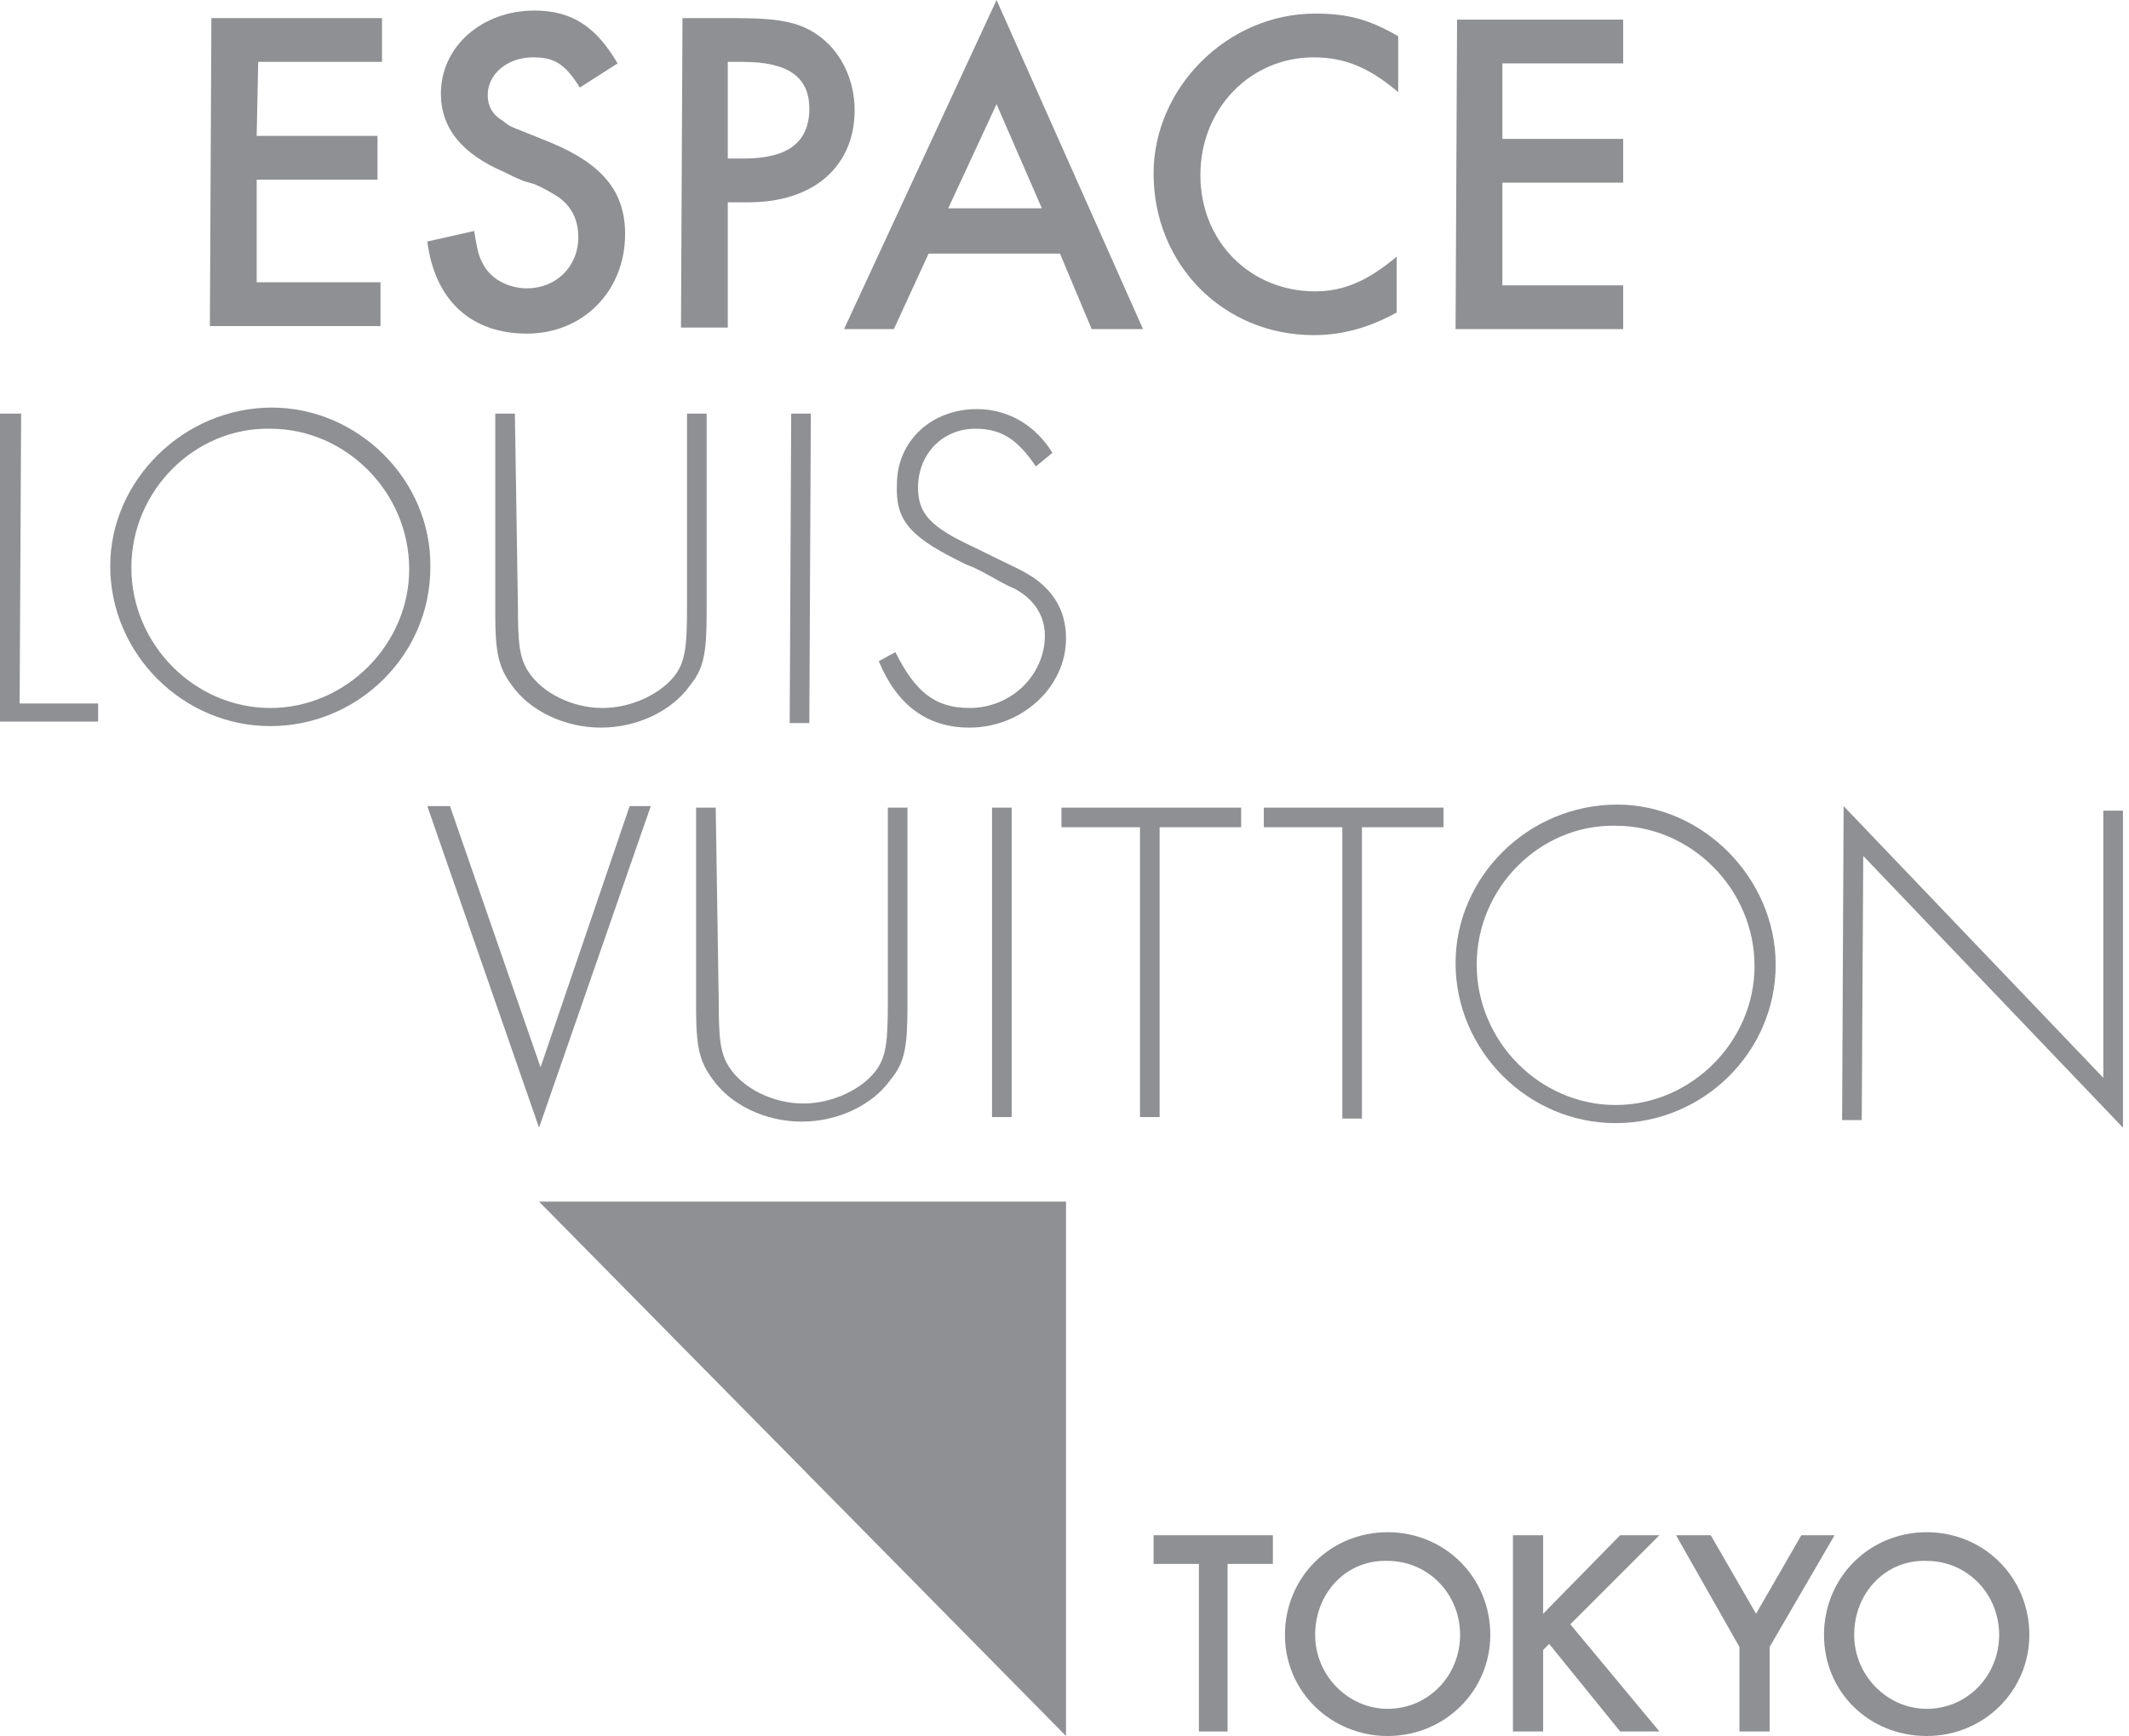 <?xml version="1.0" encoding="utf-8"?>
<!-- Generator: Adobe Illustrator 28.3.0, SVG Export Plug-In . SVG Version: 6.00 Build 0)  -->
<svg version="1.1" id="レイヤー_1" xmlns="http://www.w3.org/2000/svg" xmlns:xlink="http://www.w3.org/1999/xlink" x="0px"
	 y="0px" viewBox="0 0 141 115" style="enable-background:new 0 0 141 115;" xml:space="preserve">
<style type="text/css">
	.st0{clip-path:url(#SVGID_00000007400575488042632180000005162186427285260166_);}
	.st1{fill:#8F9093;}
</style>
<g>
	<defs>
		<rect id="SVGID_1_" width="140.6" height="115"/>
	</defs>
	<clipPath id="SVGID_00000152984178188239729520000016295980407495498922_">
		<use xlink:href="#SVGID_1_"  style="overflow:visible;"/>
	</clipPath>
	<g style="clip-path:url(#SVGID_00000152984178188239729520000016295980407495498922_);">
		<path class="st1" d="M0,47.8h6.5l0-1.2l-5.2,0l0.1-19.2l-1.4,0V47.8z"/>
		<path class="st1" d="M8.7,37.6c0,5.1,4.2,9.3,9.2,9.3c5,0,9.2-4.2,9.2-9.2c0-5.1-4.2-9.3-9.2-9.3C12.9,28.3,8.7,32.5,8.7,37.6
			 M28.5,37.6c0,5.8-4.8,10.5-10.6,10.5c-5.8,0-10.6-4.8-10.6-10.6C7.3,31.8,12.2,27,18,27C23.7,27,28.6,31.8,28.5,37.6z"/>
		<path class="st1" d="M34.3,40.1c0,2.5,0.1,3.5,0.7,4.4c0.9,1.4,2.9,2.4,4.9,2.4c2,0,4-1,4.9-2.3c0.6-0.9,0.7-1.9,0.7-4.4l0-12.8
			h1.3l0,13.2c0,2.7-0.2,3.7-1.1,4.8c-1.2,1.7-3.5,2.8-5.9,2.8c-2.4,0-4.7-1.1-5.9-2.8c-0.9-1.2-1.1-2.2-1.1-4.8l0-13.2h1.3
			L34.3,40.1z"/>
		<path class="st1" d="M52.4,27.4l-0.1,20.5l1.3,0l0.1-20.5L52.4,27.4z"/>
		<path class="st1" d="M68.6,30.9c-1.2-1.8-2.3-2.5-4-2.5c-2.2,0-3.8,1.7-3.8,3.9c0,1.7,0.8,2.6,3.6,3.9c2.6,1.3,3.2,1.5,4.1,2.1
			c1.4,1,2.1,2.3,2.1,4c0,3.2-2.9,5.9-6.4,5.9c-2.8,0-4.8-1.5-6-4.4l1.1-0.6c1.3,2.6,2.6,3.7,4.9,3.7c2.8,0,5-2.2,5-4.8
			c0-1.3-0.7-2.4-2-3.1c-0.5-0.2-1.2-0.6-2.1-1.1l-0.6-0.3L64,37.4l-0.6-0.3c-3.2-1.6-4.1-2.7-4-5c0-2.9,2.3-5,5.3-5
			c2.1,0,3.9,1.1,5,2.9L68.6,30.9L68.6,30.9z"/>
		<path class="st1" d="M35.8,70.7l5.9-17.3h1.4l-7.4,21.3l-7.4-21.3h1.5L35.8,70.7z"/>
		<path class="st1" d="M47.6,66.3c0,2.5,0.1,3.5,0.7,4.4c0.9,1.4,2.9,2.4,4.9,2.4c2,0,4-1,4.9-2.3c0.6-0.9,0.7-1.9,0.7-4.4V53.5h1.3
			v13.2c0,2.7-0.2,3.7-1.1,4.8c-1.2,1.7-3.5,2.8-5.9,2.8c-2.4,0-4.7-1.1-5.9-2.8c-0.9-1.2-1.1-2.2-1.1-4.8l0-13.2h1.3L47.6,66.3
			L47.6,66.3z"/>
		<path class="st1" d="M67,74l-1.3,0V53.5H67V74z"/>
		<path class="st1" d="M76.8,74h-1.3V54.8h-5.2v-1.3h11.9v1.3h-5.4V74z"/>
		<path class="st1" d="M90.2,74.1h-1.3V54.8h-5.2v-1.3h11.9v1.3h-5.4V74.1z"/>
		<path class="st1" d="M97.8,63.9c0,5.1,4.2,9.3,9.2,9.3c5,0,9.2-4.2,9.2-9.2c0-5.1-4.2-9.3-9.2-9.3C102,54.6,97.8,58.8,97.8,63.9
			 M117.6,63.9c0,5.8-4.8,10.5-10.6,10.5c-5.8,0-10.6-4.8-10.6-10.6c0-5.7,4.8-10.5,10.7-10.5C112.8,53.3,117.6,58.2,117.6,63.9z"/>
		<path class="st1" d="M122.1,53.4l17.2,18V53.7h1.3v21l-17.2-18l-0.1,17.5H122L122.1,53.4z"/>
		<path class="st1" d="M70.6,79.6H35.7L70.6,115V79.6z"/>
		<path class="st1" d="M17.1,4.1L17,9l8,0v2.9l-8,0l0,6.8l8.2,0l0,2.9l-11.3,0L14,1.2h11.3v2.9L17.1,4.1z"/>
		<path class="st1" d="M38.4,5.8c-1-1.6-1.7-2-3.1-2c-1.7,0-3,1.1-3,2.5c0,0.7,0.3,1.3,1,1.7c0.6,0.5,0.4,0.3,3.3,1.5
			c3.3,1.4,4.8,3.2,4.8,6c0,3.8-2.8,6.6-6.5,6.6c-3.7,0-6.1-2.2-6.6-6.1l3.1-0.7c0.2,1.2,0.3,1.7,0.6,2.2c0.5,1,1.7,1.6,2.9,1.6
			c1.9,0,3.4-1.4,3.4-3.4c0-1.2-0.5-2.1-1.4-2.7c-0.5-0.3-1-0.6-1.5-0.8L34.7,12L34,11.7l-0.6-0.3c-2.8-1.2-4.2-2.9-4.2-5.2
			c0-3.1,2.7-5.5,6.2-5.5c2.5,0,4.1,1.1,5.5,3.5L38.4,5.8L38.4,5.8z"/>
		<path class="st1" d="M49.3,10.5c2.9,0,4.3-1.1,4.3-3.3c0-2.1-1.4-3.1-4.4-3.1h-1v6.4H49.3L49.3,10.5z M48.2,21.7h-3.1l0.1-20.5
			h3.5c3.1,0,4.4,0.3,5.7,1.3c1.4,1.1,2.2,2.9,2.2,4.8c0,3.7-2.7,6.1-7,6.1h-1.4V21.7L48.2,21.7z"/>
		<path class="st1" d="M66,6.9l-3.2,6.9H69L66,6.9z M61.5,16.8l-2.3,5h-3.3L66,0l9.7,21.8h-3.4l-2.1-5L61.5,16.8L61.5,16.8z"/>
		<path class="st1" d="M92.6,6.1c-1.9-1.6-3.5-2.3-5.6-2.3c-4.2,0-7.5,3.4-7.5,7.8c0,4.4,3.3,7.7,7.6,7.7c1.9,0,3.5-0.7,5.4-2.3v3.7
			c-1.8,1-3.6,1.5-5.5,1.5c-6,0-10.6-4.7-10.6-10.7c0-5.7,4.9-10.6,10.7-10.6c2.2,0,3.6,0.4,5.5,1.5L92.6,6.1L92.6,6.1z"/>
		<path class="st1" d="M99.5,4.3l0,4.9l8,0v2.9l-8,0l0,6.8l8,0v2.9l-11.1,0l0.1-20.5h11v2.9H99.5z"/>
		<path class="st1" d="M81.4,114.7h-2v-11.1h-3v-1.9h7.9v1.9h-3V114.7z"/>
		<path class="st1" d="M87.1,108.3c0,2.7,2.2,4.9,4.8,4.9c2.7,0,4.8-2.2,4.8-4.9c0-2.7-2.1-4.9-4.8-4.9
			C89.2,103.3,87.1,105.5,87.1,108.3z M98.7,108.3c0,3.7-3,6.7-6.8,6.7c-3.7,0-6.8-2.9-6.8-6.7c0-3.8,3-6.8,6.8-6.8
			S98.7,104.5,98.7,108.3z"/>
		<path class="st1" d="M107.3,101.7h2.6l-5.9,5.9l5.9,7.1h-2.6l-4.7-5.8l-0.4,0.4v5.4h-2v-13h2v5.2L107.3,101.7z"/>
		<path class="st1" d="M111,101.7h2.3l3,5.2l3-5.2h2.2l-4.3,7.4v5.6h-2v-5.6L111,101.7z"/>
		<path class="st1" d="M122.8,108.3c0,2.7,2.2,4.9,4.8,4.9c2.7,0,4.8-2.2,4.8-4.9c0-2.7-2.1-4.9-4.8-4.9
			C124.9,103.3,122.8,105.5,122.8,108.3z M134.4,108.3c0,3.7-3,6.7-6.8,6.7s-6.8-2.9-6.8-6.7c0-3.8,3-6.8,6.8-6.8
			C131.4,101.5,134.4,104.5,134.4,108.3z"/>
	</g>
</g>
</svg>
